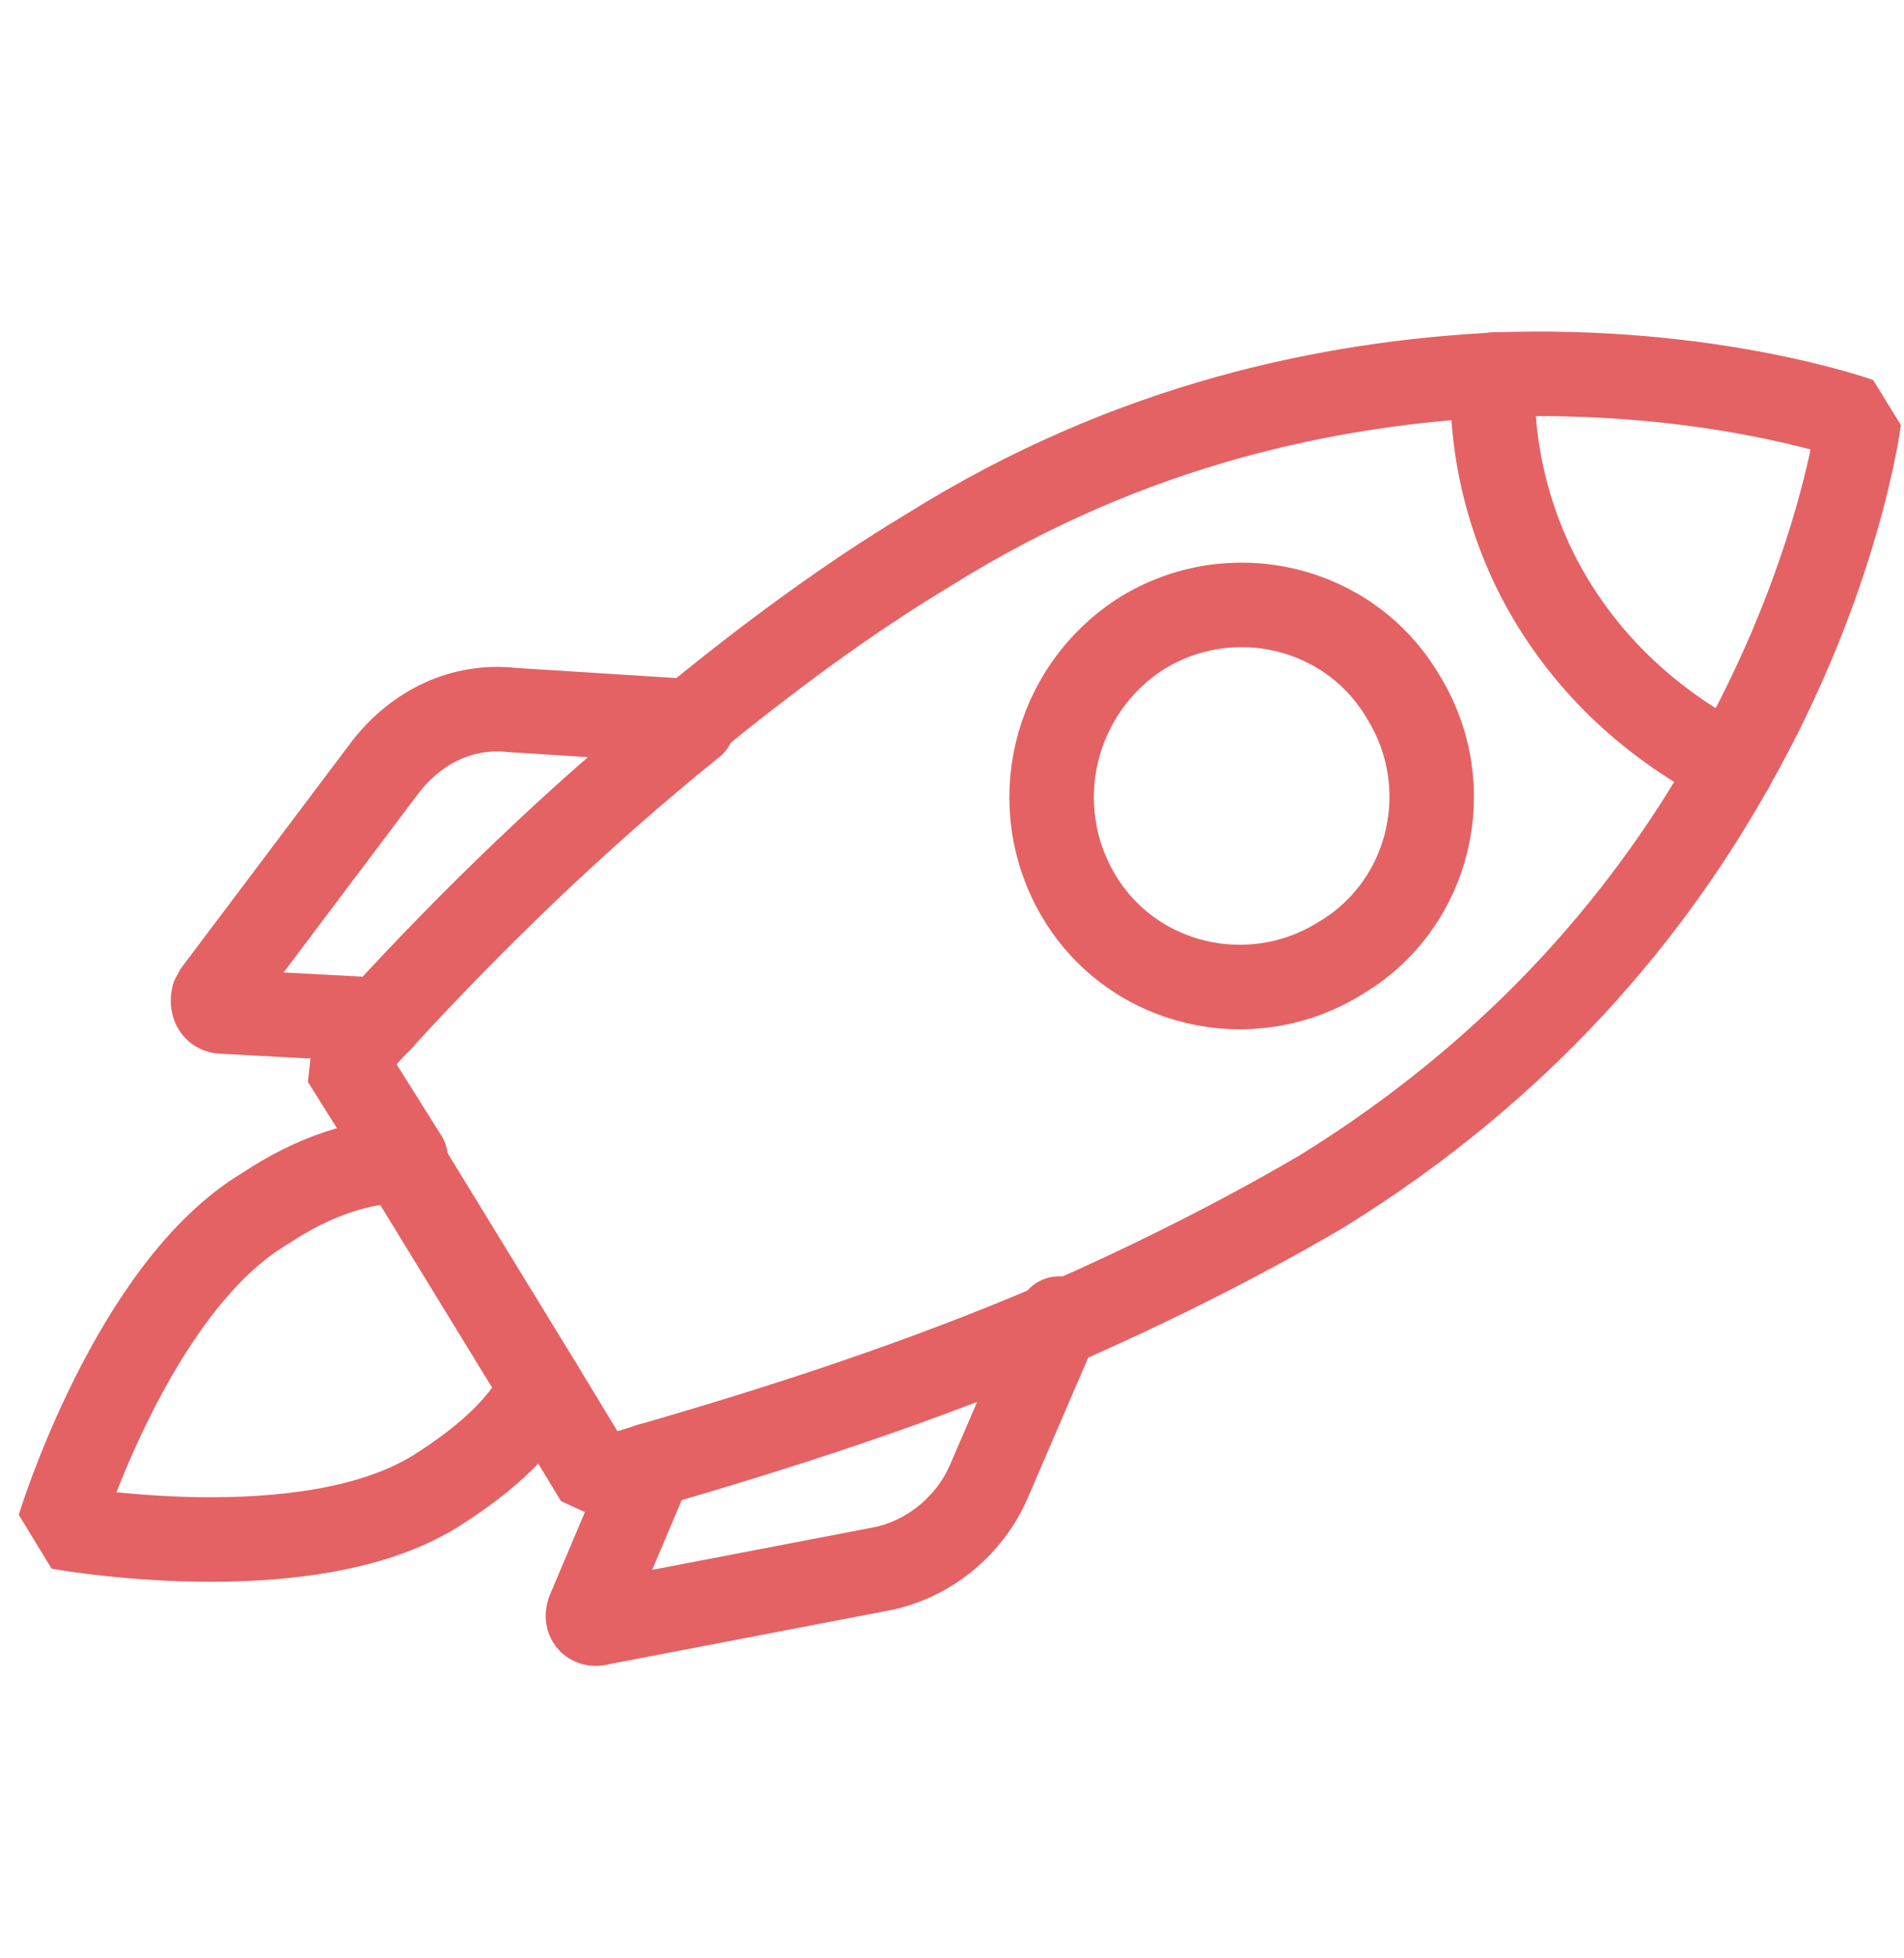 <?xml version="1.0" encoding="utf-8"?>
<!-- Generator: Adobe Illustrator 24.1.0, SVG Export Plug-In . SVG Version: 6.00 Build 0)  -->
<svg version="1.1" id="Layer_1" xmlns="http://www.w3.org/2000/svg" xmlns:xlink="http://www.w3.org/1999/xlink" x="0px" y="0px"
	 viewBox="0 0 67.6 69.5" style="enable-background:new 0 0 67.6 69.5;" xml:space="preserve">
<style type="text/css">
	.st0{fill:none;stroke:#E46264;stroke-width:3;stroke-linecap:round;stroke-linejoin:bevel;stroke-miterlimit:10;}
</style>
<g>
	<path class="st0" d="M14.3,41.2c-1.4,0-3.1,0.5-4.9,1.7c-4.7,2.8-7.3,11.3-7.3,11.3s8.8,1.6,13.4-1.3c1.9-1.2,3.1-2.4,3.7-3.6"/>
	<path class="st0" d="M13.5,36.2l-5.6-0.3c-0.3,0-0.4-0.3-0.3-0.6l6.1-8.1c1.1-1.4,2.7-2.2,4.5-2l6.3,0.4"/>
	<path class="st0" d="M23.1,52l-2.2,5.2c-0.1,0.3,0.1,0.5,0.4,0.4l9.9-1.9c1.7-0.3,3.2-1.5,3.9-3.1l2.5-5.8"/>
	<path class="st0" d="M24.5,25.6c2.7-2.2,5.5-4.3,8.5-6.1c7.2-4.5,14.3-5.9,20.1-6.2"/>
	<path class="st0" d="M53,13.3c7.7-0.3,13,1.6,13,1.6s-0.7,5.6-4.5,12.3"/>
	<path class="st0" d="M13.5,36.2c-0.4,0.4-0.9,1-1.3,1.4l2.2,3.5"/>
	<path class="st0" d="M61.5,27.2c-2.8,5-7.3,10.6-14.6,15.1C44,44,40.8,45.6,37.6,47"/>
	<path class="st0" d="M23.1,52c-0.6,0.2-1.3,0.4-1.9,0.5l-2-3.3"/>
	<line class="st0" x1="14.3" y1="41.2" x2="19.2" y2="49.2"/>
	<path class="st0" d="M13.5,36.2c3.2-3.5,7-7.2,11.1-10.5"/>
	<path class="st0" d="M23.1,52c4.5-1.3,9.5-2.9,14.4-5"/>
	<path class="st0" d="M53,13.3c-0.1,2.9,0.7,5.8,2.2,8.2s3.6,4.3,6.3,5.7"/>
	<path class="st0" d="M38.3,31.8c1.9,3.2,6.1,4.2,9.3,2.2c3.2-1.9,4.2-6.1,2.2-9.3c-1.9-3.2-6.1-4.2-9.3-2.2
		C37.4,24.5,36.4,28.6,38.3,31.8z"/>
</g>
</svg>
